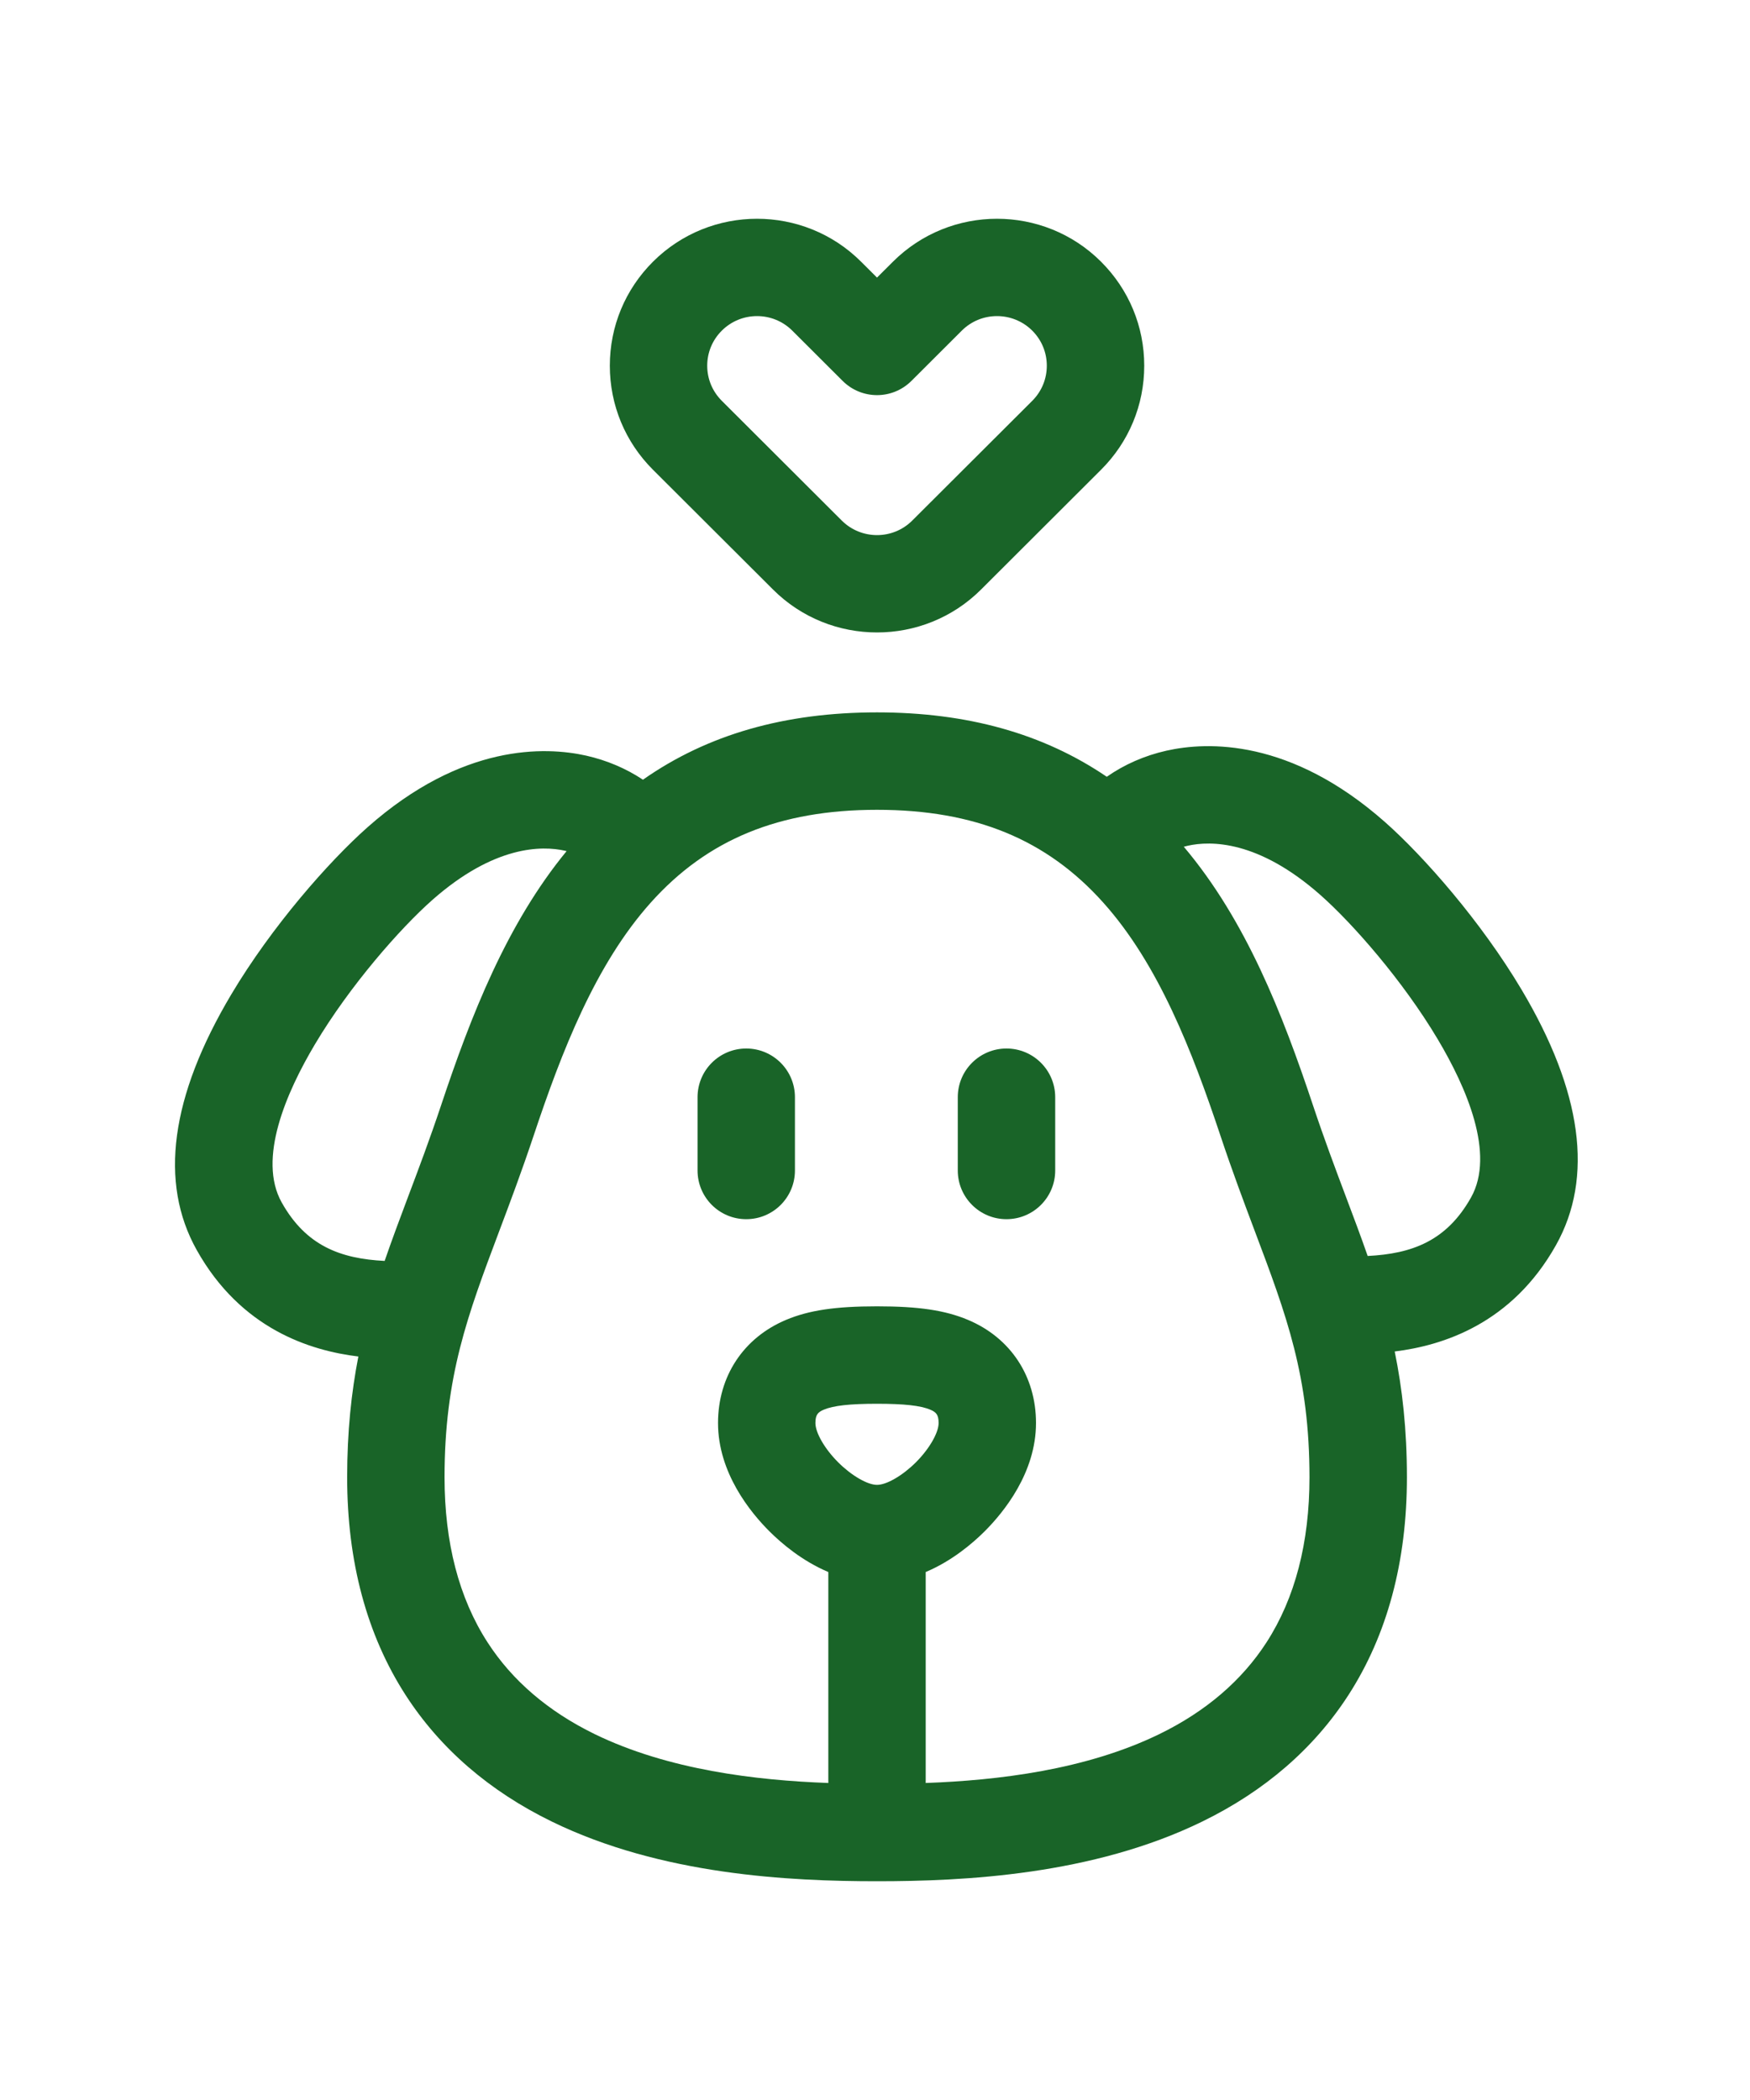 <?xml version="1.0" encoding="UTF-8"?>
<svg width="40px" height="48px" viewBox="0 0 40 48" version="1.1" xmlns="http://www.w3.org/2000/svg" xmlns:xlink="http://www.w3.org/1999/xlink">
    <title>icn_hund_willkommen</title>
    <g id="Page-1" stroke="none" stroke-width="1" fill="none" fill-rule="evenodd">
        <g id="icn_hund_willkommen">
            <path d="M17.668,13.474 C18.323,14.129 19.185,14.456 20.046,14.456 C20.908,14.456 21.769,14.129 22.425,13.474 L25.167,10.737 C25.803,10.102 26.154,9.257 26.154,8.359 C26.154,7.461 25.803,6.617 25.167,5.982 C23.856,4.673 21.722,4.673 20.41,5.982 L20.046,6.345 L19.682,5.982 C18.371,4.673 16.237,4.673 14.925,5.982 C14.289,6.617 13.939,7.461 13.939,8.359 C13.939,9.257 14.289,10.102 14.925,10.737 L17.668,13.474 Z M16.498,7.558 C16.72,7.336 17.012,7.225 17.304,7.225 C17.596,7.225 17.887,7.336 18.11,7.558 L19.26,8.706 C19.695,9.14 20.398,9.14 20.833,8.706 L21.983,7.558 C22.427,7.114 23.15,7.114 23.595,7.558 C23.809,7.772 23.927,8.057 23.927,8.359 C23.927,8.662 23.809,8.946 23.595,9.161 L20.852,11.898 C20.408,12.342 19.685,12.342 19.24,11.898 L16.498,9.161 C16.283,8.946 16.165,8.662 16.165,8.359 C16.165,8.057 16.283,7.772 16.498,7.558 Z" id="Shape" fill="#196428" fill-rule="nonzero"></path>
            <path d="M34.776,22.616 C33.85,21.06 32.543,19.574 31.658,18.791 C29.497,16.88 27.601,16.948 26.663,17.158 C26.161,17.271 25.697,17.475 25.298,17.755 C23.845,16.767 22.11,16.283 20.046,16.283 C17.936,16.283 16.169,16.789 14.696,17.822 C14.313,17.567 13.873,17.379 13.4,17.272 C12.462,17.062 10.565,16.994 8.405,18.905 C7.52,19.688 6.212,21.174 5.286,22.73 C3.897,25.064 3.632,27.03 4.497,28.573 C5.508,30.378 7.09,30.872 8.191,31.006 C8.031,31.827 7.935,32.723 7.935,33.768 C7.935,35.696 8.385,37.371 9.272,38.746 C10.06,39.966 11.184,40.939 12.613,41.636 C15.119,42.859 18.055,43 20.046,43 C22.037,43 24.974,42.859 27.479,41.636 C28.908,40.939 30.032,39.966 30.82,38.746 C31.708,37.371 32.158,35.696 32.158,33.768 C32.158,32.674 32.053,31.743 31.879,30.891 C32.979,30.755 34.556,30.26 35.566,28.459 C36.431,26.915 36.165,24.95 34.776,22.616 Z M9.325,27.361 C9.138,27.858 8.958,28.338 8.792,28.821 C7.786,28.77 6.996,28.479 6.439,27.485 C5.881,26.489 6.544,24.969 7.199,23.869 C7.998,22.526 9.148,21.22 9.879,20.573 C11.299,19.318 12.389,19.328 12.913,19.445 C12.925,19.448 12.938,19.451 12.951,19.454 C11.58,21.121 10.762,23.223 10.084,25.258 C9.823,26.04 9.57,26.711 9.325,27.361 Z M20.935,33.424 C20.63,33.728 20.265,33.94 20.046,33.94 C19.828,33.94 19.462,33.728 19.158,33.424 C18.852,33.119 18.638,32.75 18.638,32.526 C18.638,32.334 18.698,32.277 18.83,32.221 C19.053,32.127 19.428,32.086 20.046,32.086 C20.665,32.086 21.04,32.127 21.263,32.221 C21.395,32.277 21.454,32.334 21.454,32.526 C21.454,32.75 21.24,33.119 20.935,33.424 L20.935,33.424 Z M28.95,37.538 C28.385,38.413 27.562,39.118 26.503,39.635 C24.817,40.457 22.804,40.694 21.159,40.754 L21.159,35.932 C21.757,35.68 22.227,35.28 22.507,35.001 C22.945,34.563 23.68,33.66 23.68,32.526 C23.68,31.458 23.099,30.577 22.124,30.168 C21.602,29.949 21,29.859 20.046,29.859 C19.093,29.859 18.49,29.949 17.968,30.168 C16.994,30.577 16.412,31.458 16.412,32.526 C16.412,33.66 17.147,34.563 17.586,35.001 C17.866,35.28 18.336,35.68 18.933,35.932 L18.933,40.754 C17.288,40.694 15.275,40.457 13.589,39.635 C12.531,39.118 11.707,38.413 11.143,37.538 C10.491,36.529 10.161,35.26 10.161,33.768 C10.161,31.461 10.685,30.07 11.409,28.145 C11.661,27.476 11.921,26.784 12.196,25.962 C12.84,24.028 13.611,22.044 14.871,20.635 C16.167,19.185 17.812,18.51 20.046,18.51 C22.281,18.51 23.925,19.185 25.221,20.635 C26.482,22.044 27.252,24.028 27.897,25.962 C28.17,26.781 28.43,27.472 28.683,28.145 C29.408,30.07 29.931,31.461 29.931,33.768 C29.931,35.261 29.601,36.529 28.95,37.538 L28.95,37.538 Z M33.624,27.37 C33.064,28.368 32.271,28.657 31.261,28.708 C31.106,28.262 30.938,27.817 30.765,27.357 C30.521,26.708 30.268,26.036 30.009,25.258 C29.317,23.182 28.48,21.037 27.058,19.354 C27.088,19.346 27.119,19.338 27.15,19.331 C27.674,19.214 28.764,19.204 30.183,20.459 C30.914,21.105 32.064,22.412 32.863,23.755 C33.518,24.855 34.181,26.375 33.624,27.37 L33.624,27.37 Z" id="Shape" fill="#196428" fill-rule="nonzero"></path>
            <path d="M17.057,23.966 C16.442,23.966 15.944,24.464 15.944,25.079 L15.944,26.754 C15.944,27.369 16.442,27.867 17.057,27.867 C17.672,27.867 18.17,27.369 18.17,26.754 L18.17,25.079 C18.17,24.464 17.672,23.966 17.057,23.966 L17.057,23.966 Z" id="Path" fill="#196428" fill-rule="nonzero"></path>
            <path d="M23.005,23.966 C22.391,23.966 21.892,24.464 21.892,25.079 L21.892,26.754 C21.892,27.369 22.391,27.867 23.005,27.867 C23.62,27.867 24.119,27.369 24.119,26.754 L24.119,25.079 C24.119,24.464 23.62,23.966 23.005,23.966 L23.005,23.966 Z" id="Path" fill="#196428" fill-rule="nonzero"></path>
            <rect id="Rectangle-Copy-16" x="0" y="0" width="40" height="48"></rect>
        </g>
    </g>
</svg>